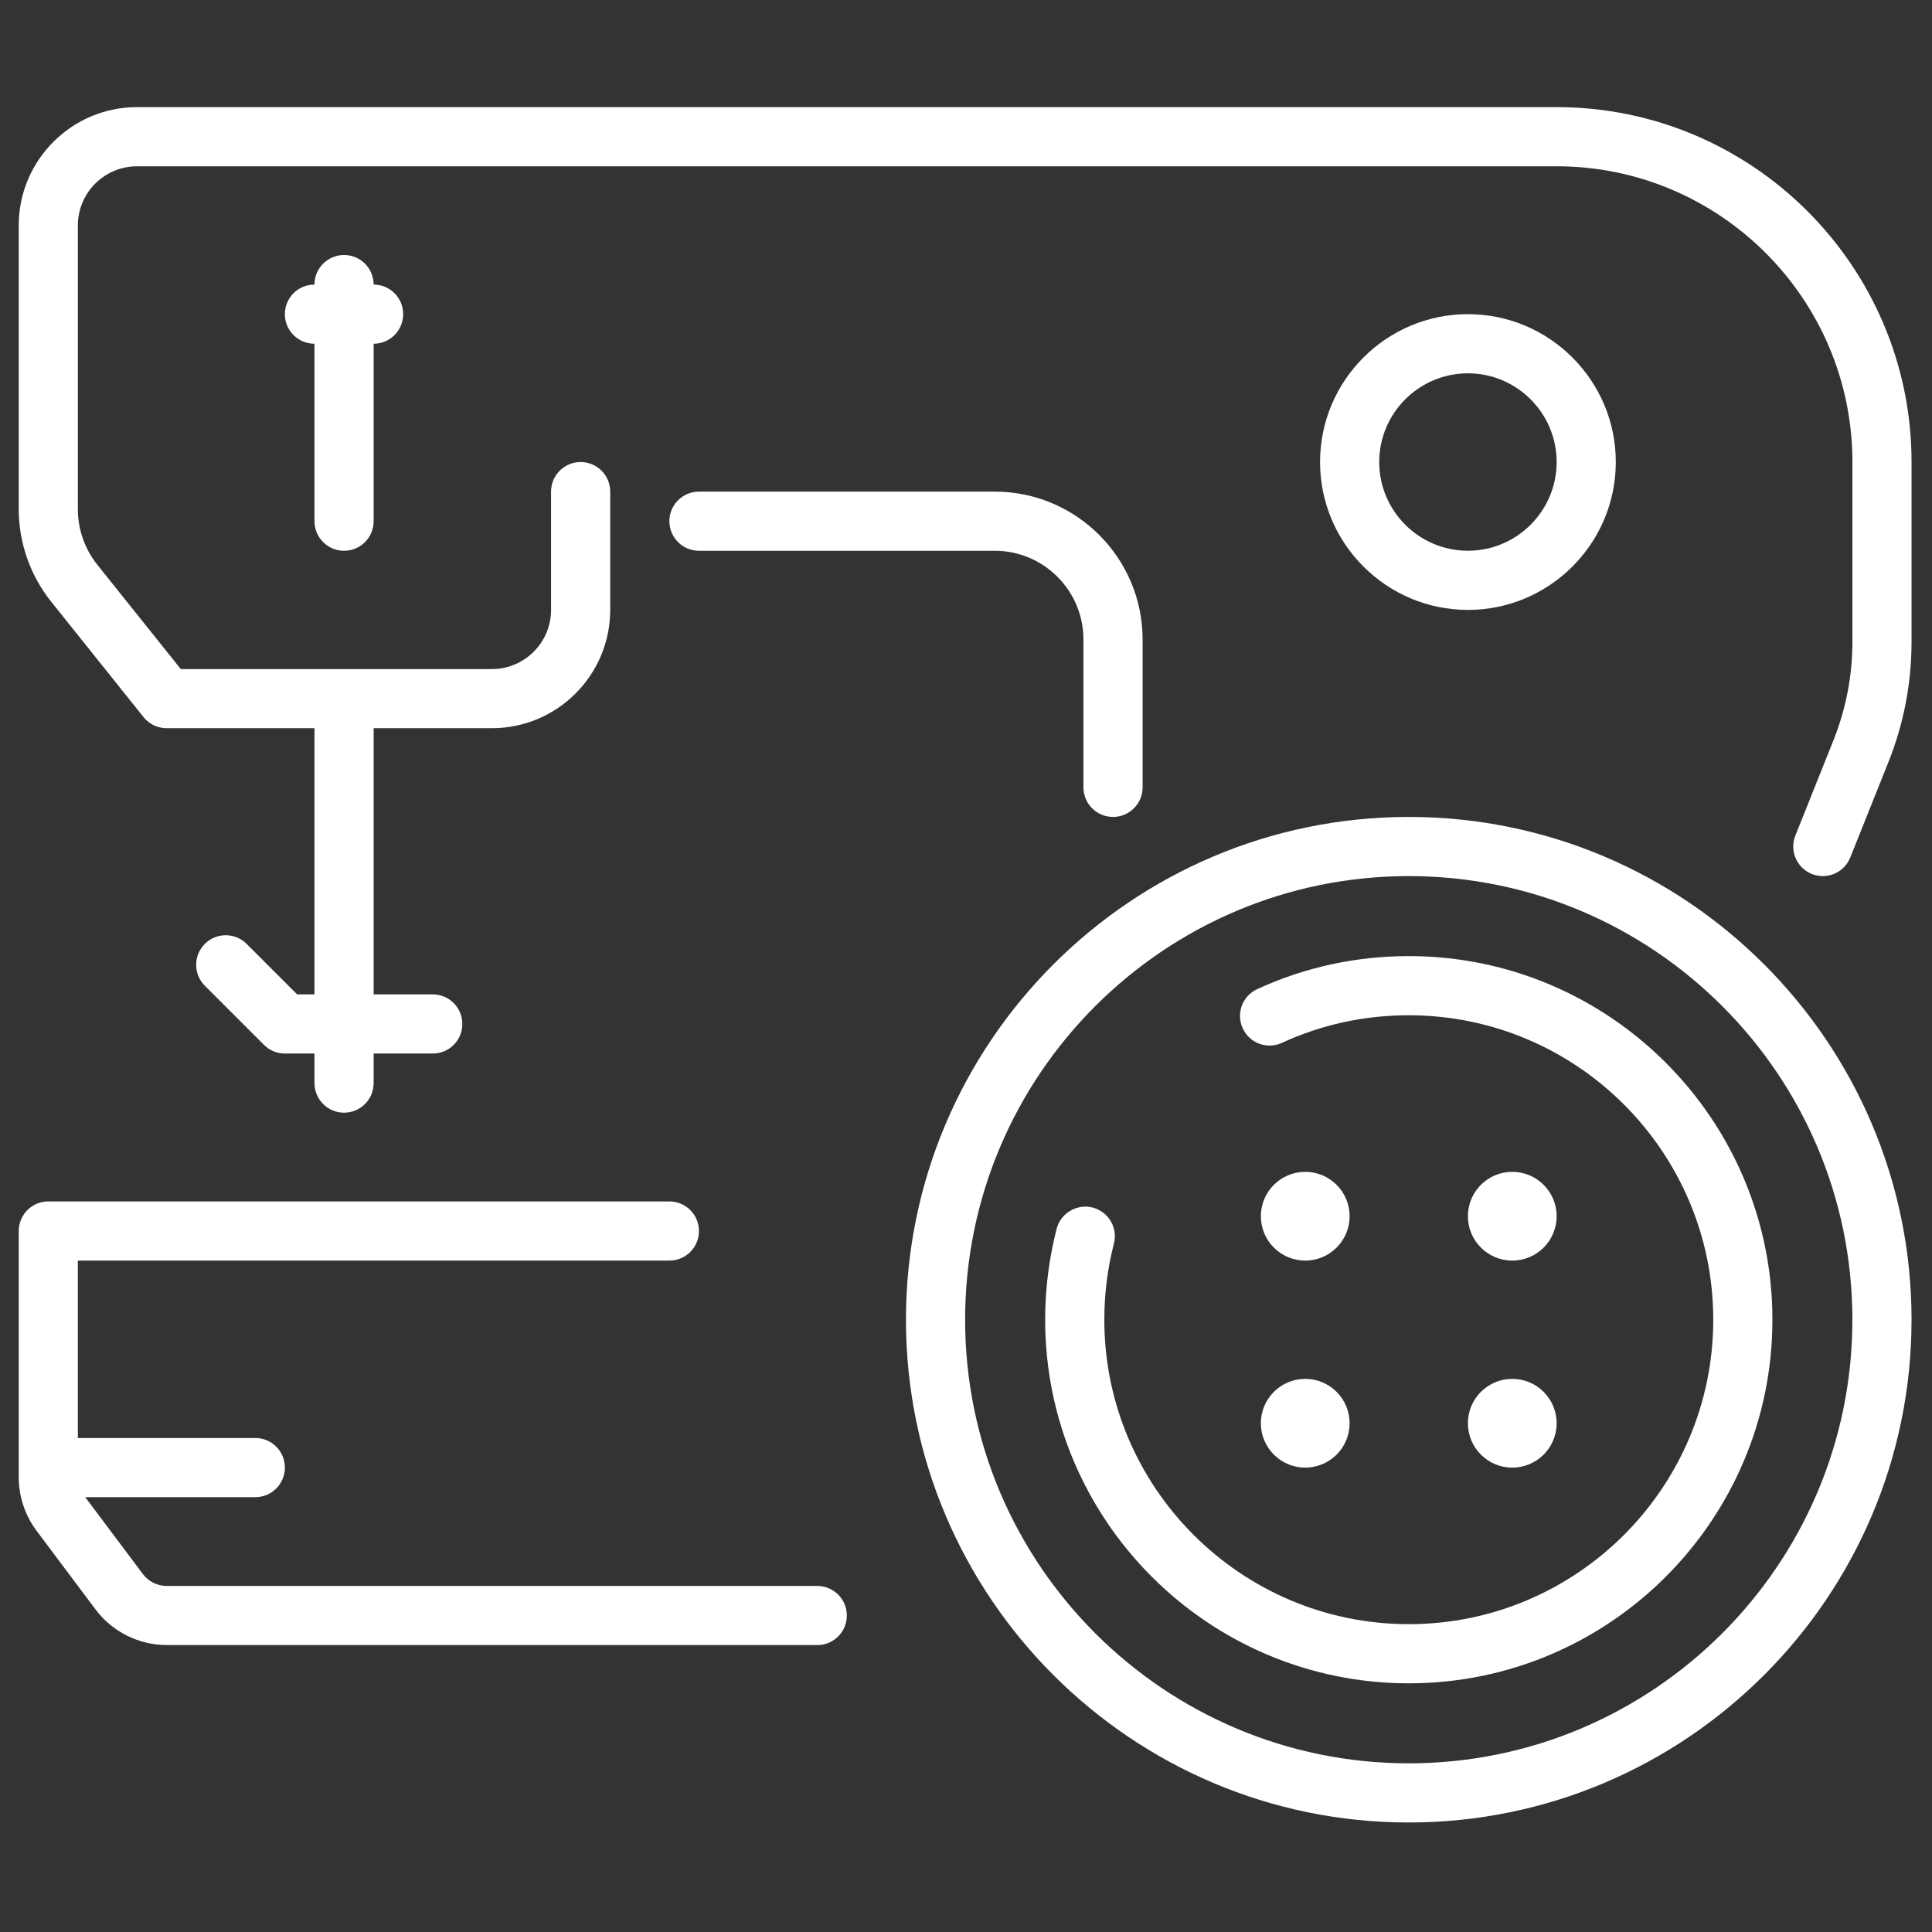 <?xml version="1.0" encoding="UTF-8"?> <svg xmlns="http://www.w3.org/2000/svg" id="Layer_1" width=".776in" height=".776in" version="1.1" viewBox="0 0 55.907 55.907"><rect x="0" y="0" width="55.907" height="55.907" fill="#333333" stroke="none"/><path d="M-200.372,1.325c-8.035,0-14.712,6.027-15.716,13.826l-4.136.945-4.313-7.385c0-.768-.118-1.536-.414-2.245-.295-.827-.768-1.536-1.418-2.127,2.245-1.123,3.899-3.84,3.899-6.972,0-4.136-2.836-7.504-6.322-7.504s-6.322,3.368-6.322,7.563c0,1.477.354,2.777.945,3.959-2.245-.118-4.431,1.123-5.436,3.25l-9.158,20.68-.945,2.009c-1.241,2.895-.945,6.145.886,8.744,0,.059.059.059.059.059l.059.059.768,7.445-3.545,3.663-7.326,7.622-.473.473-5.14,4.195c-.118.059-.177.177-.177.355,0,.118.059.295.118.413l6.795,7.74c.355.354.827.532,1.3.532.177,0,.414-.059.591-.118.65-.236,1.123-.827,1.241-1.477v-6.263l10.281-6.795,3.309-2.541q.059-.059.118-.118c1.123-1.536,1.773-3.309,1.95-5.14v-.118l-.118-.65,1.359,1.3,1.241,6.204,2.068,10.162.473,6.322c0,.295.236.532.532.532h10.162c.709,0,1.359-.414,1.654-1.063.295-.65.236-1.359-.236-1.891q-.059-.059-.118-.118l-5.79-4.136c.118-1.418.532-7.385-.059-12.526-.65-5.968-.945-7.149-1.182-7.563,0,0,0-.059-.059-.059l-5.968-8.331,1.064-2.541,2.895-6.795,1.063,2.659c0,.059.059.118.118.177.355.414.827.709,1.359,1.004.827.473,1.773.709,2.718.709.414,0,.886-.059,1.3-.177l11.344-2.659c2.895,3.84,7.504,6.381,12.644,6.381,8.744,0,15.835-7.09,15.835-15.835s-7.09-15.835-15.775-15.835ZM-220.165,17.219l3.959-.945v.827c0,.827.059,1.654.177,2.481l-6.795,1.654,2.659-4.018ZM-224.833,10.365l3.663,6.381-2.6,3.9-2.659-6.499,1.3-3.132c.118-.177.236-.413.295-.65ZM-228.792-9.074c2.895,0,5.199,2.895,5.199,6.44,0,2.954-1.595,5.436-3.84,6.204-.236.118-.532.236-.768.236-.177,0-.354.059-.591.059-1.241,0-2.422-.532-3.309-1.477-.236-.236-.473-.473-.65-.768-.827-1.123-1.3-2.6-1.3-4.195,0-3.604,2.363-6.499,5.259-6.499ZM-255.616,60.468v6.44c-.059.295-.236.473-.473.591-.295.118-.591,0-.768-.177l-6.381-7.267,4.254-3.486,2.6,3.013.768.886ZM-245.453,53.378l-9.453,6.263-3.25-3.84.118-.118.059-.059,6.972-7.267,5.554,5.022ZM-241.672,50.601l-2.836,2.127-5.79-5.022,3.309-3.427c.118-.118.177-.295.118-.473l-.65-6.44,7.208,6.795.354,1.95c-.177,1.654-.768,3.191-1.713,4.49ZM-222.529,67.677c.118.236.177.473.059.709-.118.236-.354.414-.65.414h-9.69l-.414-5.318h4.845l5.849,4.195ZM-228.674,62.418h-4.668l-1.891-9.217,6.558-2.186c.473,4.609.118,9.808,0,11.403ZM-229.855,43.157c.118.236.414,1.418,1.063,6.736l-6.617,2.186-1.182-5.79c0-.118-.059-.236-.177-.295l-2.541-2.363-.65-.65-.65-.591-7.031-6.676-.354-.295c-.118-.177-.177-.354-.295-.532-.295-.532-.532-1.064-.709-1.654-.532-1.773-.473-3.722.295-5.495l.65-1.536,3.84,1.654,9.158,3.9-1.004,2.304c-.059.177,0,.414.059.532l6.145,8.567ZM-228.319,27.499c-.236-.177-.414-.295-.591-.473l-1.418-3.545-.295-.768-.295-.709-4.55-11.226-.059-.236c-.118-.295-.414-.414-.709-.295-.295.118-.414.414-.295.709l5.022,12.467-3.132,7.326-12.94-5.495,8.981-20.207c.886-1.95,3.132-3.013,5.199-2.541,1.182,1.477,2.777,2.422,4.609,2.422.414,0,.827-.059,1.241-.177.709.532,1.3,1.182,1.654,2.068,0,.059.059.118.059.177.118.236.177.532.177.827.059.354.059.768,0,1.123-.059.591-.177,1.123-.473,1.654l-.886,2.127-.886-2.186c-.118-.295-.414-.414-.709-.295-.236.118-.354.295-.354.532,0,.059,0,.118.059.177l1.3,3.191.295.709.295.709,2.482,6.204-.886,1.359-.059.059-.295.473-2.541,3.84ZM-213.194,25.49l-.532.118-10.931,2.6c-.945.177-1.832.118-2.718-.236l2.6-3.9.355-.473.295-.473.355-.591,7.917-1.832.591-.118.532-.118,2.895-.65c.709-.177,1.418-.059,2.009.295.059,0,.059.059.118.118.177.118.354.295.473.473.118.177.236.296.354.473.118.177.177.414.236.591.177.709.059,1.418-.354,2.009-.355.591-.945,1.005-1.654,1.182l-1.95.414-.591.118ZM-200.372,31.872c-4.668,0-8.804-2.186-11.521-5.554l1.477-.354c.945-.236,1.832-.827,2.304-1.654.532-.827.709-1.832.473-2.836,0-.236-.059-.414-.177-.591-.059-.177-.177-.354-.236-.532-.118-.177-.236-.295-.354-.473-.236-.295-.532-.532-.886-.709-.827-.532-1.832-.709-2.836-.473l-2.836.65c-.118-.709-.177-1.477-.177-2.245,0-.354,0-.709.059-1.123,0-.177.059-.354.059-.591,0-.177.059-.414.059-.591,1.063-7.09,7.208-12.467,14.535-12.467,8.095,0,14.712,6.617,14.712,14.712s-6.558,14.83-14.653,14.83Z" fill="#fff" stroke="#fff"></path><path d="M-251.775,9.951c.059,0,.118,0,.177-.059.295-.118.414-.414.295-.709-1.123-3.013-1.004-6.322.295-9.335,1.359-2.954,3.722-5.258,6.795-6.381.295-.118.413-.414.354-.709-.118-.295-.473-.414-.709-.295-3.309,1.241-5.908,3.722-7.386,6.972-1.477,3.25-1.595,6.854-.295,10.163.059.177.295.354.473.354Z" fill="#fff" stroke="#fff"></path><path d="M-247.521,7.765c.059.236.295.354.532.354.059,0,.118,0,.177-.059.295-.118.413-.414.295-.709-1.359-3.604.473-7.74,4.136-9.158.295-.059.414-.414.295-.65-.118-.295-.414-.473-.709-.355-4.195,1.595-6.322,6.381-4.727,10.576Z" fill="#fff" stroke="#fff"></path><path d="M-201.495,41.384c-5.908,3.25-13.294,1.063-16.544-4.845-.177-.236-.473-.354-.768-.177-.236.118-.354.473-.177.709,2.363,4.431,6.972,6.913,11.64,6.913,2.127,0,4.313-.532,6.381-1.654.236-.118.354-.473.236-.768-.177-.177-.532-.296-.768-.177Z" fill="#fff" stroke="#fff"></path><path d="M-207.344,38.903c1.3,0,2.659-.295,3.899-1.005.296-.118.354-.473.236-.768-.118-.236-.473-.355-.768-.236-3.427,1.891-7.74.591-9.631-2.836-.118-.177-.473-.295-.709-.177-.295.177-.354.532-.236.768,1.477,2.718,4.313,4.254,7.208,4.254Z" fill="#fff" stroke="#fff"></path><g id="clothing_repairs"><g><path d="M40.766,52.738c-8.023,0-14.55-6.527-14.55-14.549s6.527-14.549,14.55-14.549,14.549,6.527,14.549,14.549-6.527,14.549-14.549,14.549ZM40.766,25.352c-7.079,0-12.838,5.758-12.838,12.837s5.759,12.837,12.838,12.837,12.837-5.758,12.837-12.837-5.758-12.837-12.837-12.837Z" fill="#fff"></path><path d="M40.766,48.711c-5.802,0-10.522-4.72-10.522-10.522,0-.89.112-1.775.332-2.63.118-.458.59-.732,1.042-.616.458.118.734.585.616,1.042-.185.716-.278,1.458-.278,2.204,0,4.858,3.952,8.81,8.811,8.81s8.81-3.952,8.81-8.81-3.952-8.81-8.81-8.81c-1.282,0-2.517.268-3.671.798-.431.199-.939.01-1.135-.42-.198-.43-.009-.938.42-1.135,1.38-.634,2.856-.955,4.386-.955,5.802,0,10.522,4.72,10.522,10.522s-4.72,10.522-10.522,10.522Z" fill="#fff"></path><g><circle cx="37.77" cy="35.194" r="1.284" fill="#fff"></circle><circle cx="43.761" cy="35.194" r="1.284" fill="#fff"></circle><circle cx="43.761" cy="41.185" r="1.284" fill="#fff"></circle><circle cx="37.77" cy="41.185" r="1.284" fill="#fff"></circle></g></g><g><path d="M32.208,23.64c-.473,0-.856-.383-.856-.856v-4.279c0-1.416-1.152-2.567-2.567-2.567h-8.559c-.473,0-.856-.383-.856-.856s.383-.856.856-.856h8.559c2.359,0,4.279,1.92,4.279,4.279v4.279c0,.473-.383.856-.856.856Z" fill="#fff"></path><path d="M9.956,32.198c-.473,0-.856-.383-.856-.856v-10.27c0-.473.383-.856.856-.856s.856.383.856.856v10.27c0,.473-.383.856-.856.856Z" fill="#fff"></path><path d="M12.523,30.487h-4.279c-.227,0-.445-.09-.605-.251l-1.712-1.712c-.334-.334-.334-.876,0-1.21s.876-.334,1.21,0l1.461,1.461h3.925c.473,0,.856.383.856.856s-.383.856-.856.856Z" fill="#fff"></path><path d="M23.649,47.603H4.821c-.803,0-1.571-.384-2.053-1.026l-1.712-2.283c-.331-.443-.514-.99-.514-1.54v-7.132c0-.473.383-.856.856-.856h17.972c.473,0,.856.383.856.856s-.383.856-.856.856H2.253v6.276c0,.184.061.366.172.515l1.711,2.282c.161.214.417.342.685.342h18.828c.473,0,.856.383.856.856s-.383.856-.856.856Z" fill="#fff"></path><path d="M7.388,43.324H2.253c-.473,0-.856-.383-.856-.856s.383-.856.856-.856h5.135c.473,0,.856.383.856.856s-.383.856-.856.856Z" fill="#fff"></path><path d="M52.748,25.352c-.106,0-.213-.02-.318-.061-.439-.176-.653-.674-.477-1.112l1.099-2.749c.366-.915.552-1.877.552-2.861v-5.199c0-4.719-3.84-8.558-8.558-8.558H3.965c-.944,0-1.712.768-1.712,1.712v8.213c0,.581.2,1.15.562,1.604l2.416,3.02h9.003c.944,0,1.712-.768,1.712-1.712v-3.423c0-.473.383-.856.856-.856s.856.383.856.856v3.423c0,1.888-1.536,3.423-3.423,3.423H4.821c-.26,0-.506-.118-.668-.321l-2.673-3.341c-.605-.756-.938-1.705-.938-2.673V6.523c0-1.888,1.536-3.423,3.423-3.423h41.08c5.663,0,10.27,4.607,10.27,10.27v5.199c0,1.203-.226,2.379-.674,3.496l-1.099,2.748c-.134.335-.455.539-.795.539Z" fill="#fff"></path><path d="M42.478,17.649c-2.359,0-4.279-1.92-4.279-4.279s1.92-4.279,4.279-4.279,4.279,1.92,4.279,4.279-1.92,4.279-4.279,4.279ZM42.478,10.803c-1.416,0-2.567,1.152-2.567,2.567s1.152,2.567,2.567,2.567,2.567-1.152,2.567-2.567-1.152-2.567-2.567-2.567Z" fill="#fff"></path><g><path d="M9.956,15.938c-.473,0-.856-.383-.856-.856v-6.847c0-.473.383-.856.856-.856s.856.383.856.856v6.847c0,.473-.383.856-.856.856Z" fill="#fff"></path><path d="M10.811,9.947h-1.712c-.473,0-.856-.383-.856-.856s.383-.856.856-.856h1.712c.473,0,.856.383.856.856s-.383.856-.856.856Z" fill="#fff"></path></g></g></g></svg> 